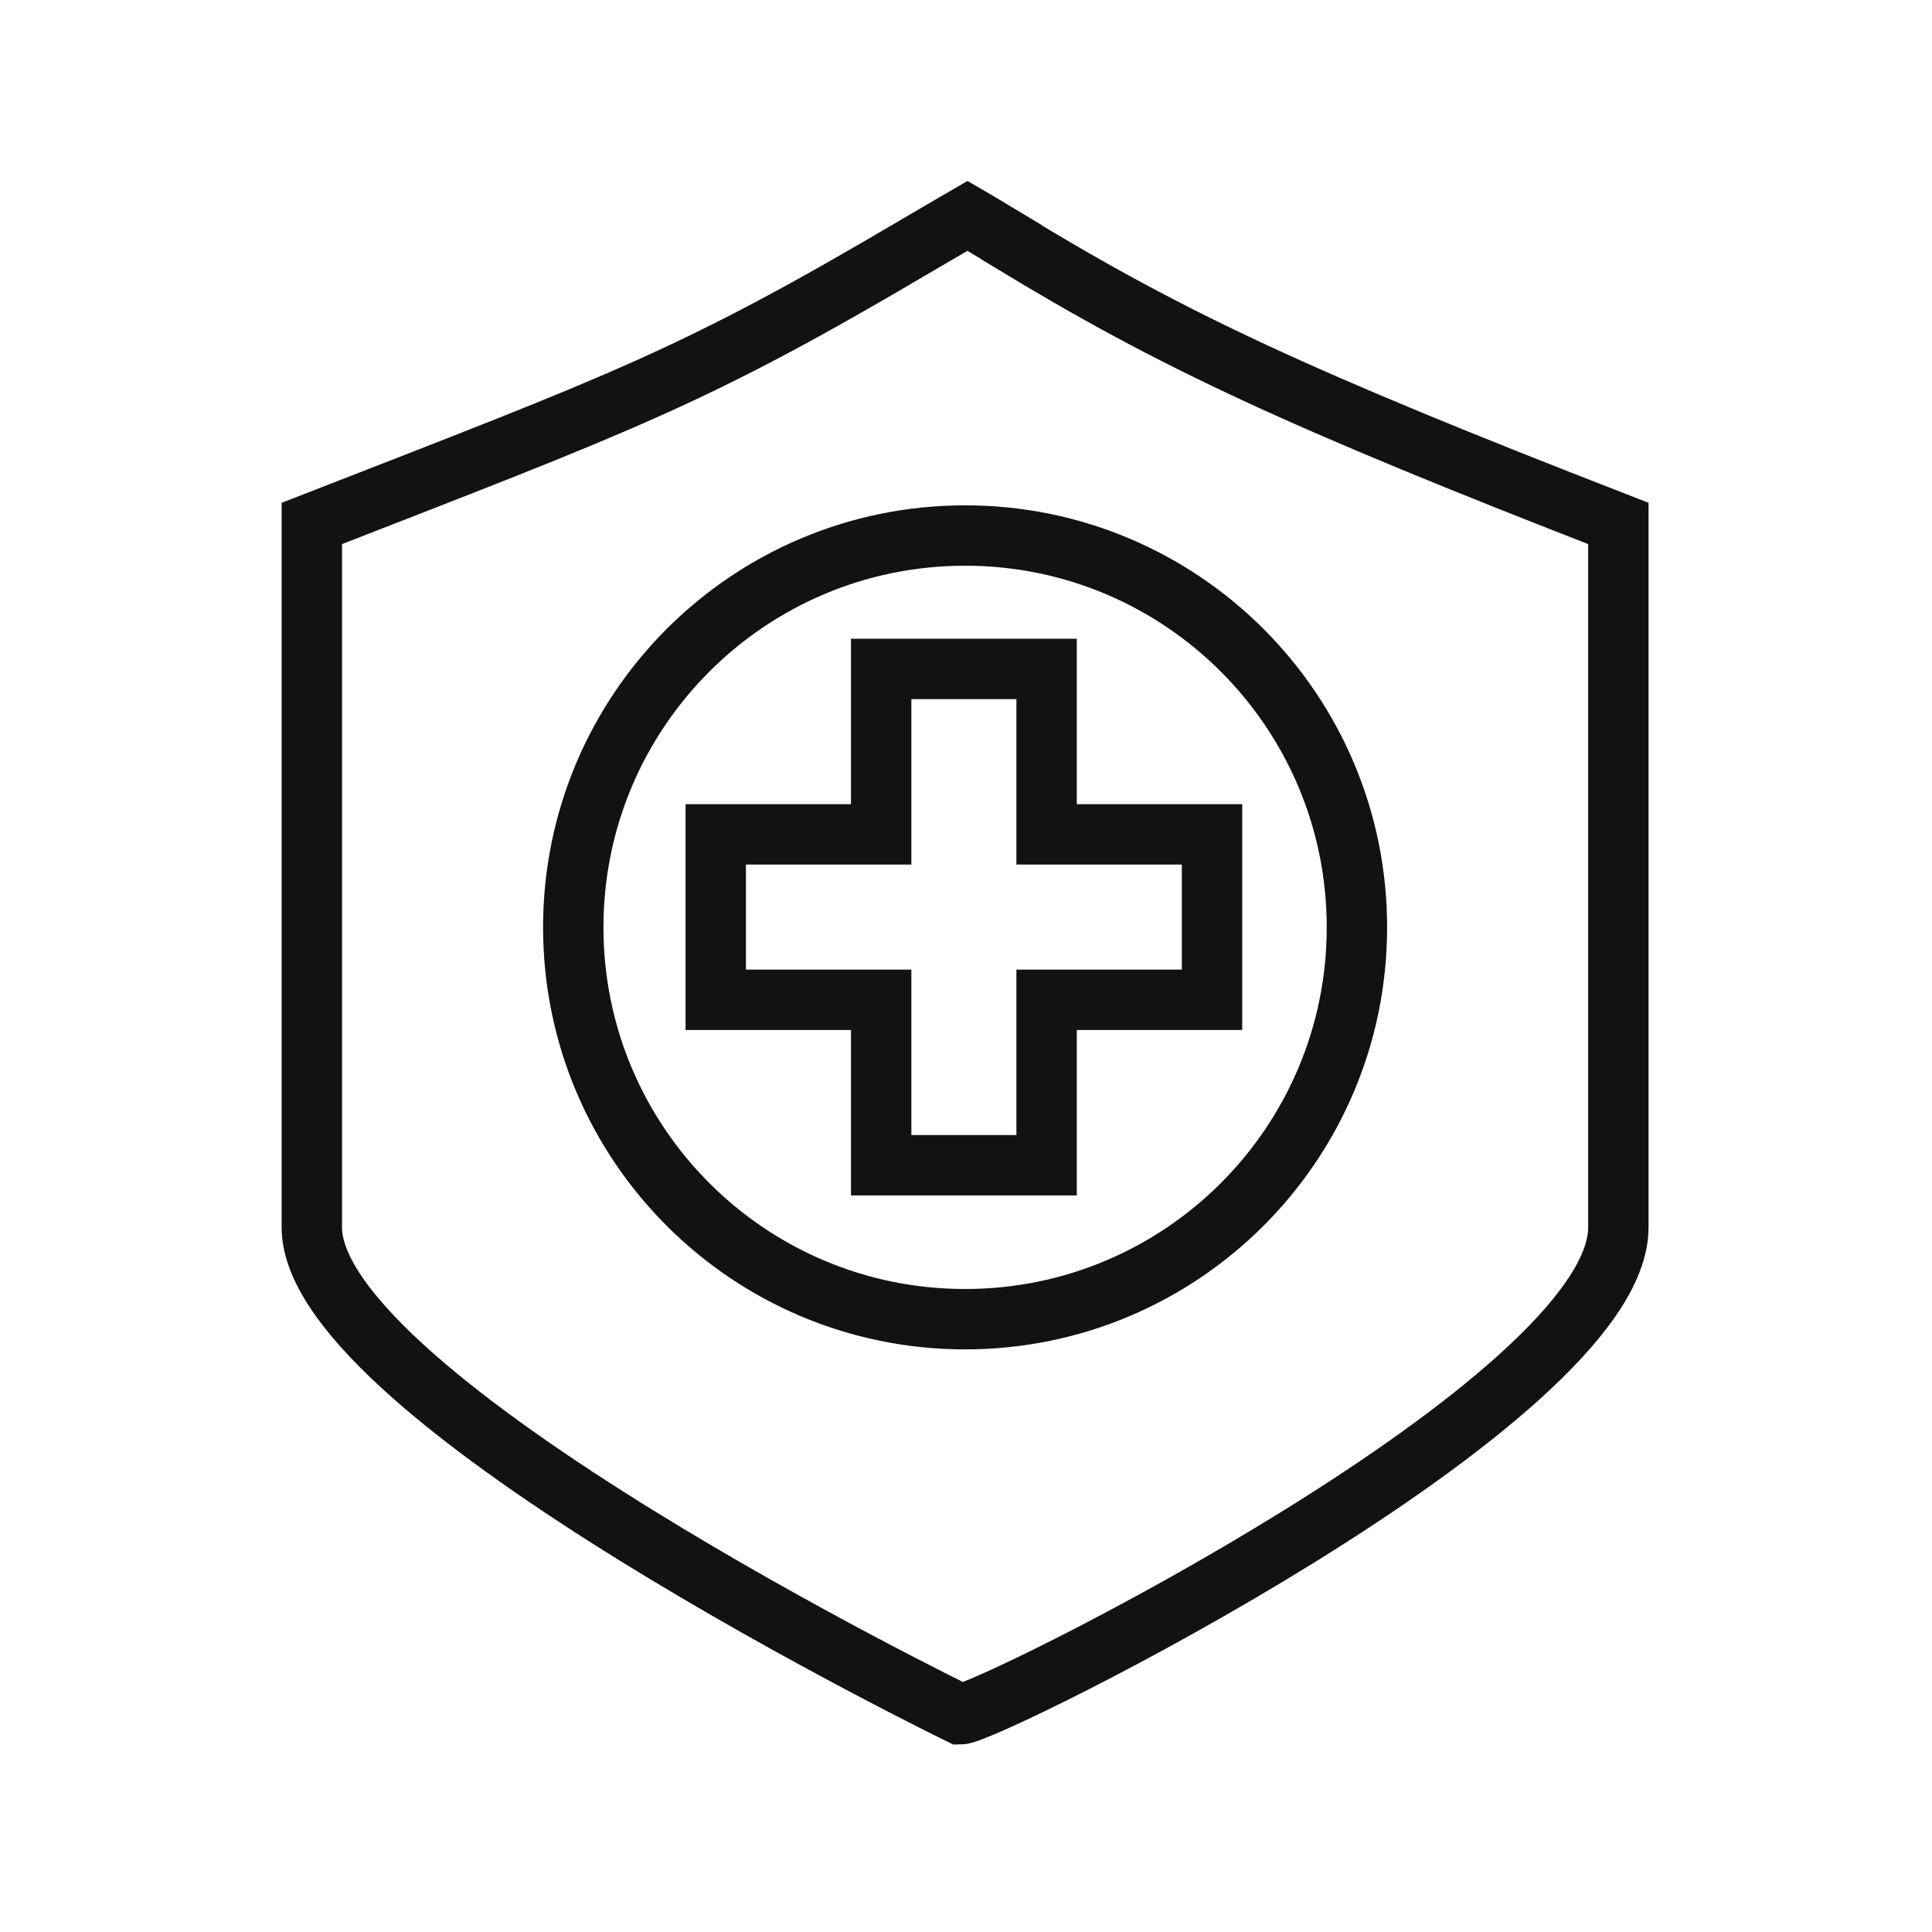 <?xml version="1.0" encoding="UTF-8"?>
<svg id="a" data-name="Layer 2" xmlns="http://www.w3.org/2000/svg" width="64" height="64" viewBox="0 0 64 64">
  <path d="M40.15,33.12h-5.48v5.48h-5.48v-5.48h-5.48v-5.48h5.48v-5.48h5.48v5.48h5.48v5.48Zm-6.64-25.09c5.3,3.22,9.44,5.17,20.1,9.31v23.32c0,5.77-20.91,16.13-21.8,16.13,0,0-21.48-10.45-21.48-16.13V17.34c10.45-4.07,12.66-4.85,20.06-9.22,1.09-.64,1.66-.97,1.66-.97,0,0,.5,.29,1.46,.87Zm-1.54,9.71c-7.17,0-12.98,5.81-12.98,12.98s5.81,12.98,12.98,12.98,12.98-5.81,12.98-12.98-5.81-12.98-12.98-12.98Z" fill="none" stroke="#121212" stroke-linecap="square" stroke-miterlimit="10" stroke-width="2"/>
</svg>